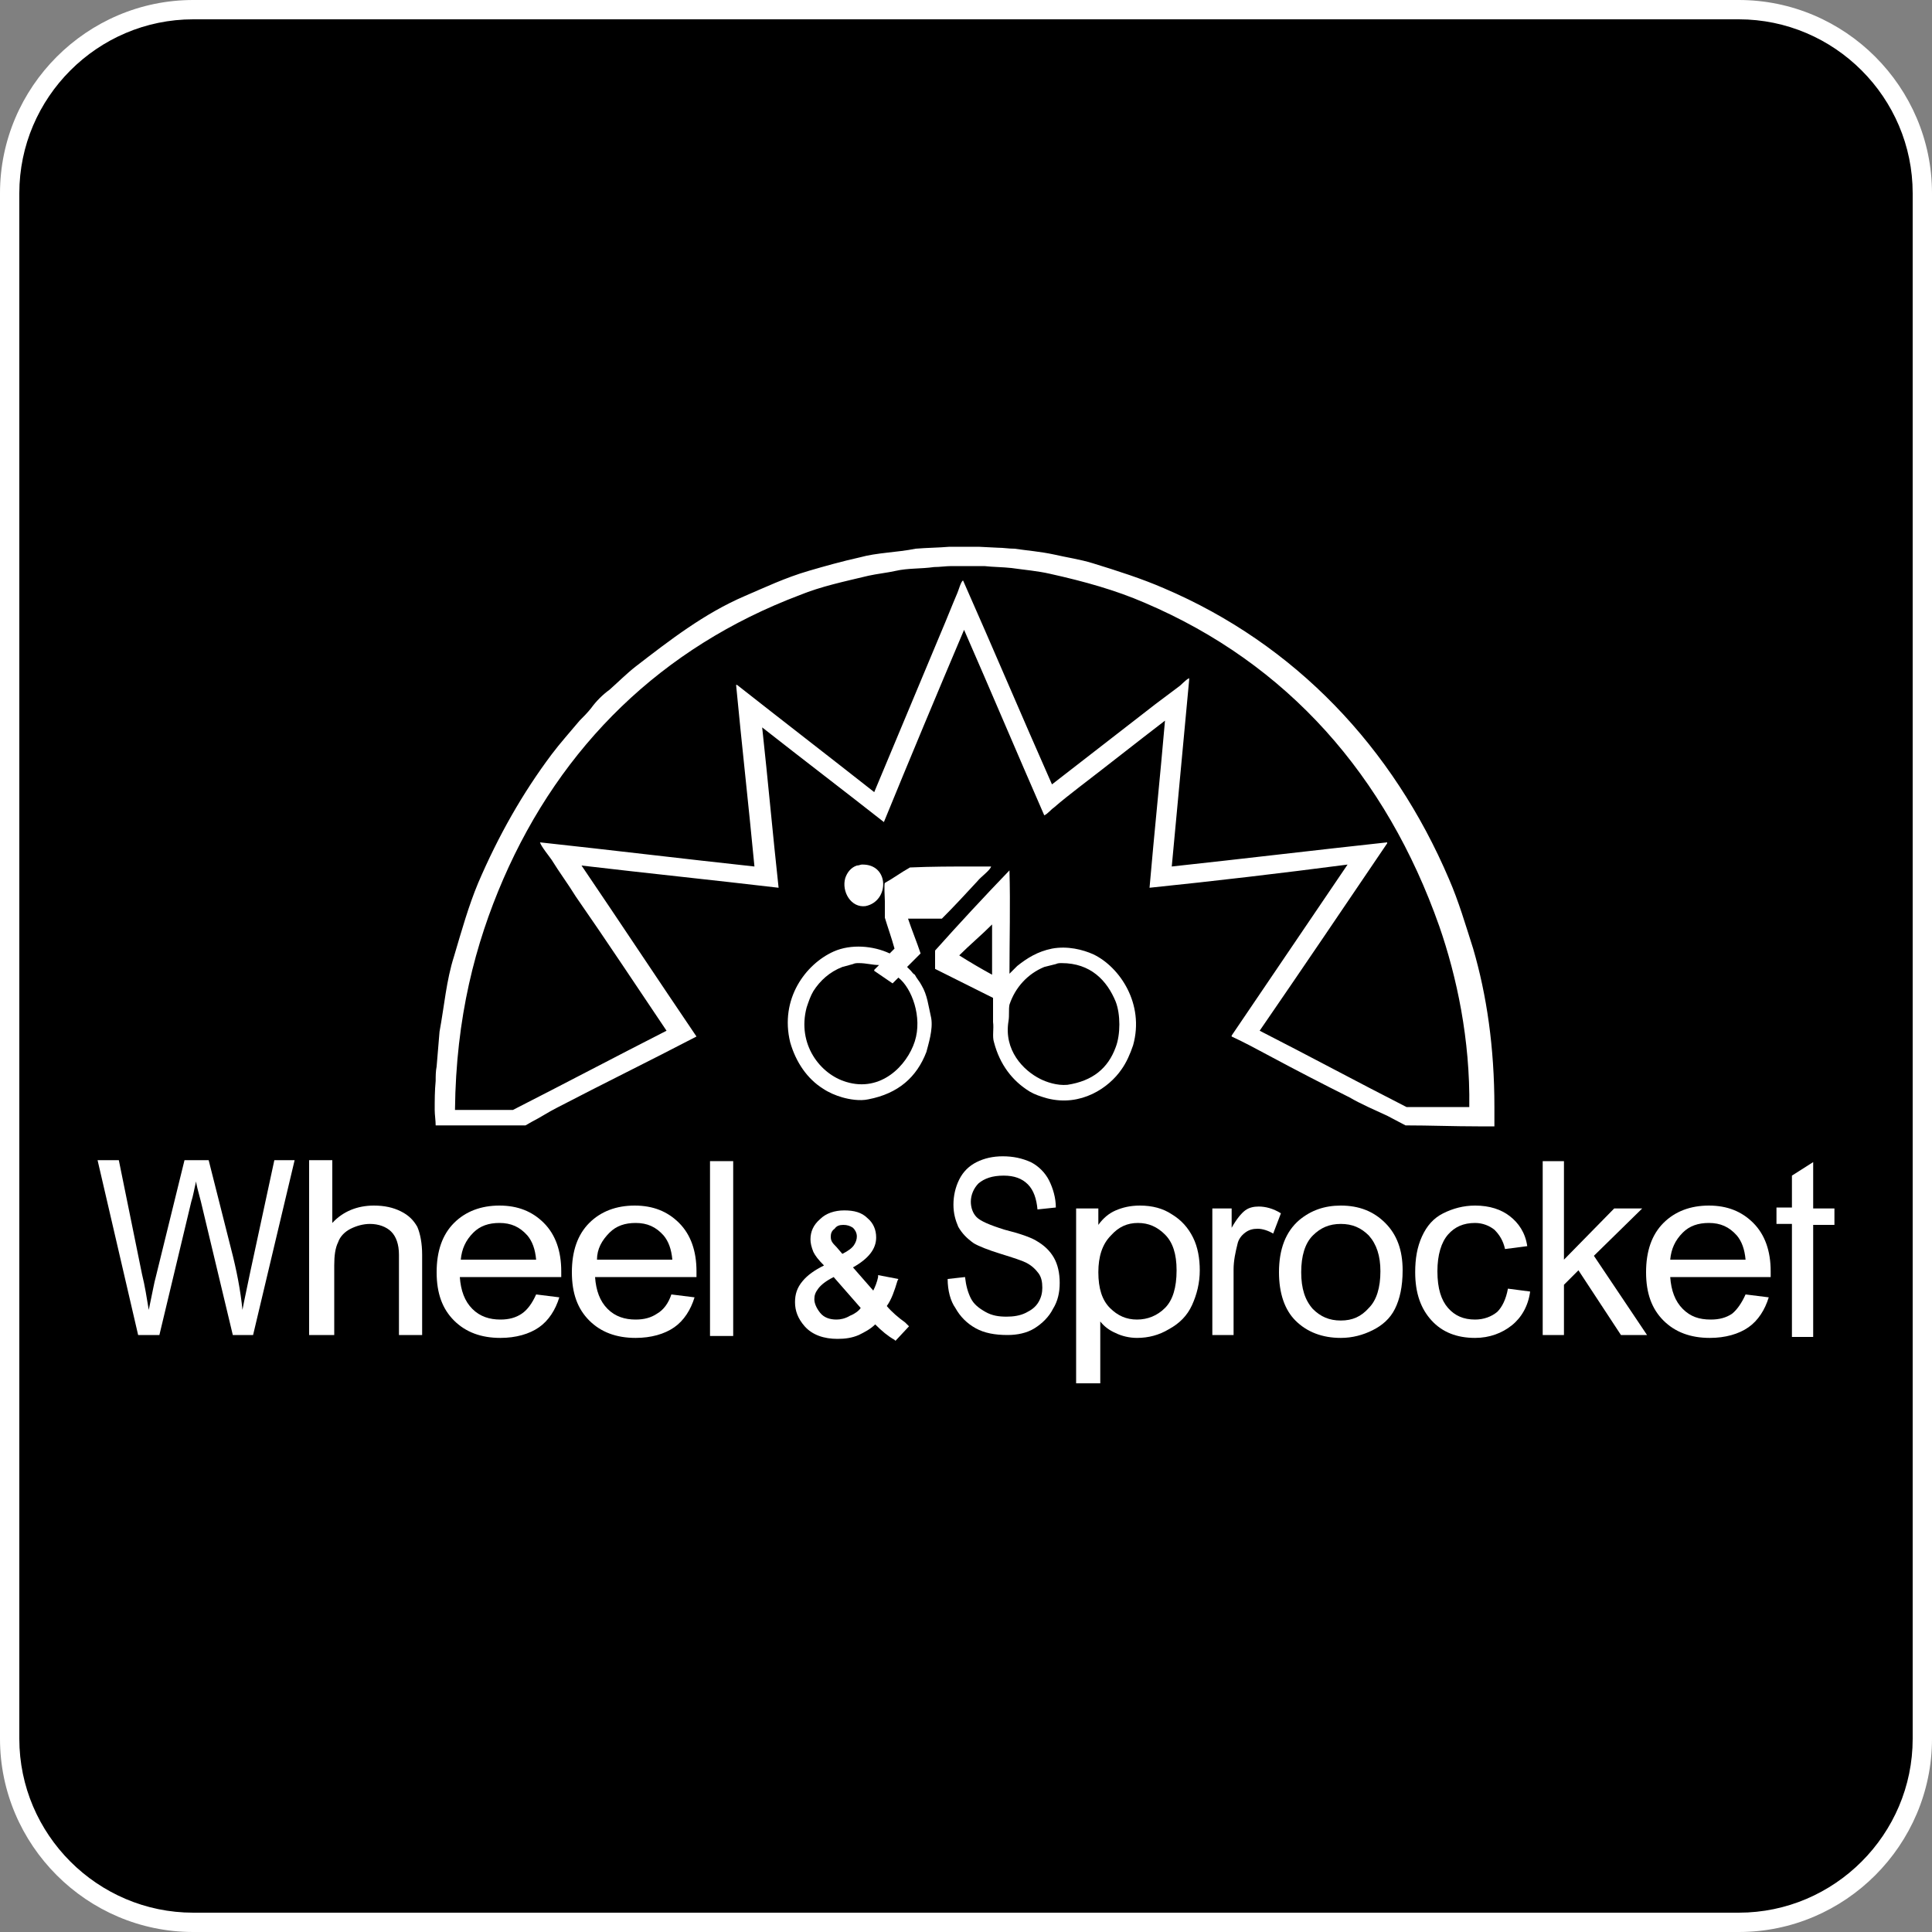 <?xml version="1.0" encoding="utf-8"?>
<!-- Generator: Adobe Illustrator 27.4.0, SVG Export Plug-In . SVG Version: 6.00 Build 0)  -->
<svg version="1.1" id="Layer_1" xmlns="http://www.w3.org/2000/svg" xmlns:xlink="http://www.w3.org/1999/xlink" x="0px" y="0px"
	 viewBox="0 0 200 200" style="enable-background:new 0 0 200 200;" xml:space="preserve">
<rect x="0" y="0" width="200" height="200" fill="#808080" stroke="none"/>
<style type="text/css">
	.st0{fill:#FFFFFF;}
</style>
<g>
	<path d="M20,199c-10.5,0-19-8.5-19-19V20C1,9.5,9.5,1,20,1h160c10.5,0,19,8.5,19,19v160c0,10.5-8.5,19-19,19H20z"/>
	<path class="st0" d="M180,2c9.9,0,18,8.1,18,18v160c0,9.9-8.1,18-18,18H20c-9.9,0-18-8.1-18-18V20c0-9.9,8.1-18,18-18H180 M180,0
		H20C9,0,0,9,0,20v160c0,11,9,20,20,20h160c11,0,20-9,20-20V20C200,9,191,0,180,0L180,0z"/>
</g>
<g>
	<g>
		<g>
			<path class="st0" d="M14.3,138.2l-4.2-18.1h2.2l2.4,11.8c0.3,1.2,0.5,2.5,0.7,3.7c0.4-1.9,0.6-3,0.7-3.3l3-12.2h2.5l2.3,9.1
				c0.6,2.3,1,4.4,1.2,6.4c0.2-1.1,0.5-2.4,0.8-3.9l2.5-11.6h2.1l-4.3,18.1h-2.1l-3.3-13.8c-0.3-1.1-0.5-1.9-0.5-2.1
				c-0.2,0.8-0.3,1.5-0.5,2.1l-3.3,13.8H14.3z"/>
			<path class="st0" d="M32,138.2v-18.1h2.4v6.5c1.1-1.2,2.6-1.8,4.3-1.8c1.1,0,2,0.2,2.8,0.6c0.8,0.4,1.3,0.9,1.7,1.6
				c0.3,0.7,0.5,1.7,0.5,2.9v8.3h-2.4v-8.3c0-1.1-0.3-1.9-0.8-2.4c-0.5-0.5-1.3-0.8-2.2-0.8c-0.7,0-1.4,0.2-2,0.5
				c-0.6,0.3-1.1,0.8-1.3,1.4c-0.3,0.6-0.4,1.4-0.4,2.4v7.2H32z"/>
			<path class="st0" d="M47.7,130.4h7.8c-0.1-1.1-0.4-1.9-0.9-2.5c-0.8-0.9-1.7-1.3-2.9-1.3c-1.1,0-2,0.3-2.7,1
				C48.2,128.4,47.8,129.3,47.7,130.4 M55.5,134l2.4,0.3c-0.4,1.3-1.1,2.4-2.1,3.1c-1,0.7-2.4,1.1-4,1.1c-2,0-3.6-0.6-4.8-1.8
				c-1.2-1.2-1.8-2.8-1.8-5c0-2.2,0.6-3.9,1.8-5.1c1.2-1.2,2.8-1.8,4.7-1.8c1.9,0,3.4,0.6,4.6,1.8c1.2,1.2,1.8,2.9,1.8,5
				c0,0.1,0,0.3,0,0.6H47.6c0.1,1.4,0.5,2.5,1.3,3.3c0.8,0.8,1.8,1.1,2.9,1.1c0.9,0,1.6-0.2,2.2-0.6C54.6,135.6,55.1,134.9,55.5,134
				"/>
			<path class="st0" d="M61.8,130.4h7.8c-0.1-1.1-0.4-1.9-0.9-2.5c-0.8-0.9-1.7-1.3-2.9-1.3c-1.1,0-2,0.3-2.7,1
				C62.3,128.4,61.8,129.3,61.8,130.4 M69.5,134l2.4,0.3c-0.4,1.3-1.1,2.4-2.1,3.1c-1,0.7-2.4,1.1-4,1.1c-2,0-3.6-0.6-4.8-1.8
				c-1.2-1.2-1.8-2.8-1.8-5c0-2.2,0.6-3.9,1.8-5.1c1.2-1.2,2.8-1.8,4.7-1.8c1.9,0,3.4,0.6,4.6,1.8c1.2,1.2,1.8,2.9,1.8,5
				c0,0.1,0,0.3,0,0.6H61.6c0.1,1.4,0.5,2.5,1.3,3.3c0.8,0.8,1.8,1.1,2.9,1.1c0.9,0,1.6-0.2,2.2-0.6C68.7,135.6,69.2,134.9,69.5,134
				"/>
			<rect x="73.5" y="120.2" class="st0" width="2.4" height="18.1"/>
			<path class="st0" d="M98.1,132.4l1.8-0.2c0.1,0.9,0.3,1.6,0.6,2.2c0.3,0.6,0.8,1,1.5,1.4c0.7,0.4,1.4,0.5,2.2,0.5
				c0.7,0,1.4-0.1,2-0.4c0.6-0.3,1-0.6,1.3-1.1c0.3-0.5,0.4-1,0.4-1.5c0-0.6-0.1-1.1-0.4-1.5c-0.3-0.4-0.7-0.8-1.3-1.1
				c-0.4-0.2-1.3-0.5-2.6-0.9c-1.3-0.4-2.3-0.8-2.8-1.1c-0.7-0.5-1.2-1-1.6-1.7c-0.3-0.7-0.5-1.4-0.5-2.3c0-0.9,0.2-1.8,0.6-2.6
				c0.4-0.8,1-1.4,1.8-1.8c0.8-0.4,1.7-0.6,2.7-0.6c1.1,0,2,0.2,2.9,0.6c0.8,0.4,1.5,1.1,1.9,1.9c0.4,0.8,0.7,1.8,0.7,2.8l-1.9,0.2
				c-0.1-1.1-0.4-2-1-2.6c-0.6-0.6-1.4-0.9-2.5-0.9c-1.2,0-2,0.3-2.6,0.8c-0.5,0.5-0.8,1.2-0.8,1.9c0,0.6,0.2,1.2,0.6,1.6
				c0.4,0.4,1.3,0.8,2.9,1.3c1.6,0.4,2.7,0.8,3.2,1.1c0.9,0.5,1.5,1.1,1.9,1.8c0.4,0.7,0.6,1.6,0.6,2.6c0,1-0.2,1.9-0.7,2.7
				c-0.4,0.8-1.1,1.5-1.9,2c-0.8,0.5-1.8,0.7-2.8,0.7c-1.3,0-2.4-0.2-3.3-0.7c-0.9-0.5-1.6-1.2-2.1-2.1
				C98.4,134.7,98.1,133.6,98.1,132.4"/>
			<path class="st0" d="M113.7,131.7c0,1.7,0.4,2.9,1.2,3.7c0.8,0.8,1.7,1.2,2.8,1.2c1.1,0,2.1-0.4,2.9-1.2c0.8-0.8,1.2-2.1,1.2-3.9
				c0-1.7-0.4-2.9-1.2-3.7c-0.8-0.8-1.7-1.2-2.8-1.2c-1.1,0-2,0.4-2.8,1.3C114.1,128.8,113.7,130.1,113.7,131.7 M111.4,143.2v-18.1
				h2.3v1.7c0.5-0.7,1.1-1.2,1.8-1.5c0.7-0.3,1.5-0.5,2.5-0.5c1.3,0,2.4,0.3,3.3,0.9c1,0.6,1.7,1.4,2.2,2.4c0.5,1,0.7,2.2,0.7,3.4
				c0,1.3-0.3,2.5-0.8,3.6c-0.5,1.1-1.3,1.9-2.4,2.5c-1,0.6-2.1,0.9-3.3,0.9c-0.8,0-1.6-0.2-2.2-0.5c-0.7-0.3-1.2-0.7-1.6-1.2v6.4
				H111.4z"/>
			<path class="st0" d="M125.5,138.2v-13.1h2v2c0.5-0.9,1-1.5,1.4-1.8c0.4-0.3,0.9-0.4,1.4-0.4c0.7,0,1.5,0.2,2.3,0.7l-0.8,2.1
				c-0.5-0.3-1.1-0.5-1.6-0.5c-0.5,0-0.9,0.1-1.3,0.4c-0.4,0.3-0.7,0.7-0.8,1.2c-0.2,0.8-0.4,1.7-0.4,2.6v6.8H125.5z"/>
			<path class="st0" d="M134.7,131.7c0,1.7,0.4,2.9,1.2,3.8c0.8,0.8,1.7,1.2,2.9,1.2c1.2,0,2.1-0.4,2.9-1.3c0.8-0.8,1.2-2.1,1.2-3.8
				c0-1.6-0.4-2.8-1.2-3.7c-0.8-0.8-1.7-1.2-2.9-1.2c-1.2,0-2.1,0.4-2.9,1.2C135.1,128.7,134.7,130,134.7,131.7 M132.4,131.7
				c0-2.4,0.7-4.2,2.1-5.4c1.2-1,2.6-1.5,4.3-1.5c1.9,0,3.4,0.6,4.6,1.8c1.2,1.2,1.8,2.8,1.8,4.9c0,1.7-0.3,3-0.8,4
				c-0.5,1-1.3,1.7-2.3,2.2c-1,0.5-2.1,0.8-3.3,0.8c-1.9,0-3.5-0.6-4.7-1.8C133,135.6,132.4,133.9,132.4,131.7"/>
			<path class="st0" d="M156.1,133.4l2.3,0.3c-0.2,1.5-0.9,2.7-1.9,3.5c-1,0.8-2.3,1.3-3.8,1.3c-1.9,0-3.4-0.6-4.5-1.8
				c-1.1-1.2-1.7-2.8-1.7-5c0-1.4,0.2-2.6,0.7-3.7c0.5-1.1,1.2-1.9,2.2-2.4c1-0.5,2.1-0.8,3.3-0.8c1.5,0,2.7,0.4,3.6,1.1
				c0.9,0.7,1.6,1.7,1.8,3.1l-2.3,0.3c-0.2-0.9-0.6-1.5-1.1-2c-0.5-0.4-1.2-0.7-2-0.7c-1.2,0-2.1,0.4-2.8,1.2
				c-0.7,0.8-1.1,2.1-1.1,3.8c0,1.8,0.4,3,1.1,3.8c0.7,0.8,1.6,1.2,2.8,1.2c0.9,0,1.7-0.3,2.3-0.8
				C155.5,135.3,155.9,134.5,156.1,133.4"/>
			<polygon class="st0" points="159.7,138.2 159.7,120.2 161.9,120.2 161.9,130.4 167.1,125.1 170,125.1 165,130 170.5,138.2 
				167.8,138.2 163.4,131.5 161.9,133 161.9,138.2 			"/>
			<path class="st0" d="M172.9,130.4h7.8c-0.1-1.1-0.4-1.9-0.9-2.5c-0.8-0.9-1.7-1.3-2.9-1.3c-1.1,0-2,0.3-2.7,1
				C173.4,128.4,173,129.3,172.9,130.4 M180.7,134l2.4,0.3c-0.4,1.3-1.1,2.4-2.1,3.1c-1,0.7-2.4,1.1-4,1.1c-2,0-3.6-0.6-4.8-1.8
				c-1.2-1.2-1.8-2.8-1.8-5c0-2.2,0.6-3.9,1.8-5.1c1.2-1.2,2.8-1.8,4.7-1.8c1.9,0,3.4,0.6,4.6,1.8c1.2,1.2,1.8,2.9,1.8,5
				c0,0.1,0,0.3,0,0.6h-10.4c0.1,1.4,0.5,2.5,1.3,3.3c0.8,0.8,1.7,1.1,2.9,1.1c0.9,0,1.6-0.2,2.2-0.6
				C179.8,135.6,180.3,134.9,180.7,134"/>
			<path class="st0" d="M187.7,124.9v-4.6l-2.2,1.4v3.3h-1.6v1.7h1.6v7.7c0,0.2,0,0.4,0,0.6v3.4h2.2v-3.8c0,0,0,0,0,0v-7.8h2.2v-1.7
				H187.7z"/>
			<path class="st0" d="M47.1,114.9c2,0,4,0,6,0c5.3-2.7,10.6-5.5,15.9-8.2v0c-3.1-4.6-6.2-9.3-9.4-13.9c-0.8-1.3-1.7-2.5-2.5-3.8
				c-0.2-0.3-1.1-1.4-1.2-1.8c7.4,0.8,14.8,1.7,22.2,2.5c-0.6-6.3-1.3-12.5-1.9-18.8h0.1c4.7,3.7,9.5,7.4,14.2,11.1
				c2.3-5.5,4.6-11,6.9-16.5c0.6-1.4,1.1-2.7,1.7-4.1c0.1-0.2,0.4-1.3,0.6-1.3c3.1,7,6.1,14.1,9.2,21.1c0,0,0,0,0,0
				c3.6-2.8,7.1-5.5,10.7-8.3c0.8-0.6,1.6-1.2,2.4-1.8c0.3-0.2,0.7-0.7,1.1-0.9v0.2c-0.6,6.4-1.2,12.9-1.8,19.3
				c7.4-0.8,14.9-1.7,22.3-2.5c0,0,0,0.1,0,0.1c-4.4,6.5-8.8,13-13.2,19.4c5.1,2.6,10.1,5.3,15.2,7.9c2.2,0,4.3,0,6.5,0
				c0.1-7-1.3-13.5-3.1-18.7c-5.5-15.6-15.7-27.2-30.5-33.5c-3-1.3-6.2-2.2-9.8-3c-1.3-0.3-2.6-0.4-4-0.6c-0.9-0.1-1.9-0.1-2.8-0.2
				c-0.4,0-0.8,0-1.1,0h-2.3c-0.6,0-1.2,0.1-1.8,0.1c-1.4,0.2-2.7,0.1-4,0.4c-0.9,0.2-1.9,0.3-2.8,0.5c-2.5,0.6-4.9,1.1-7.1,2
				C68.5,67,58.1,77.2,52.1,91C49.2,97.7,47.2,105.3,47.1,114.9 M119,91.9c0.5-5.8,1.1-11.5,1.6-17.3c-3,2.3-5.9,4.6-8.9,6.9
				c-0.9,0.7-1.8,1.4-2.6,2.1c-0.3,0.2-0.7,0.7-1,0.8c-2.8-6.4-5.5-12.8-8.3-19.2c0,0,0,0,0,0c-2.8,6.6-5.6,13.3-8.3,19.9
				c-4.2-3.3-8.4-6.5-12.6-9.8c0.6,5.5,1.1,11.1,1.7,16.6c-6.8-0.8-13.6-1.5-20.4-2.3c4,5.9,7.9,11.8,11.9,17.7c0,0,0,0,0,0
				c-4.8,2.5-9.7,4.9-14.5,7.4c-0.8,0.4-1.7,1-2.5,1.4c-0.2,0.1-0.5,0.3-0.7,0.4c-3.1,0-6.2,0-9.3,0v0c0-0.5-0.1-1.1-0.1-1.6
				c0-1,0-2,0.1-3c0-0.5,0-1,0.1-1.5c0.1-1.2,0.2-2.4,0.3-3.6c0.5-2.7,0.7-5.3,1.5-7.8c0.8-2.7,1.5-5.2,2.5-7.6
				c2.1-4.9,4.6-9.3,7.6-13.3c0.9-1.2,1.9-2.3,2.9-3.5c0.4-0.4,0.8-0.8,1.2-1.3c0.5-0.7,1.2-1.4,1.9-1.9c0.9-0.8,1.8-1.7,2.7-2.4
				c3.5-2.7,7.1-5.5,11.3-7.3c2.1-0.9,4.2-1.9,6.6-2.6c1.7-0.5,3.5-1,5.3-1.4c1.8-0.5,3.8-0.5,5.8-0.9c1.2-0.1,2.3-0.1,3.5-0.2h1.1
				c0.6,0,1.3,0,1.9,0l2,0.1c0.6,0,1.1,0.1,1.7,0.1c1.4,0.2,2.7,0.3,4.1,0.6c1.3,0.3,2.7,0.5,4,0.9c2.6,0.8,5.1,1.6,7.4,2.6
				c13.6,5.8,23.7,16.5,29.5,30.1c1,2.3,1.7,4.7,2.5,7.2c1.4,4.8,2.2,10.2,2.2,16.4c0,0.7,0,1.3,0,2H153c-2.5,0-5-0.1-7.5-0.1
				c-0.6-0.3-1.3-0.7-1.9-1c-1.3-0.6-2.7-1.2-3.9-1.9c-2.8-1.4-5.5-2.8-8.3-4.3c-1.3-0.7-2.6-1.4-3.9-2c0,0,0-0.1,0-0.1
				c4-5.9,8-11.8,12-17.7v0C132.6,90.4,125.8,91.2,119,91.9"/>
			<path class="st0" d="M89.6,93.8c-1.5,0.2-2.5-1.5-2.1-2.9c0.2-0.6,0.6-1.1,1.2-1.3c0.2,0,0.4-0.1,0.5-0.1
				C92.1,89.4,92.1,93.3,89.6,93.8"/>
			<path class="st0" d="M109.9,99.7c-0.2,0-0.4,0-0.6,0.1c-0.4,0.1-0.8,0.2-1.2,0.3c-1.7,0.7-3,2.1-3.6,3.9c-0.1,0.5,0,1.1-0.1,1.7
				c-0.5,3,1.5,5.1,3.3,6c0.6,0.3,1.7,0.7,2.8,0.6c2.6-0.4,4.2-1.7,5-3.9c0.5-1.3,0.5-3.4,0-4.7C114.6,101.5,112.9,99.7,109.9,99.7
				 M102.7,95.7c-1.1,1.1-2.3,2.1-3.4,3.2c1.1,0.7,2.3,1.4,3.4,2V95.7z M104.5,90.1L104.5,90.1c0.1,3.6,0,7.1,0,10.7
				c0.3-0.3,0.5-0.5,0.8-0.8c1-0.8,2.1-1.5,3.6-1.8c1.6-0.3,3.2,0.1,4.3,0.6c2.7,1.3,5.3,5.1,4.1,9.4c-0.3,0.9-0.7,1.8-1.2,2.5
				c-1.3,1.9-4.2,3.9-7.7,3c-0.7-0.2-1.3-0.4-1.8-0.7c-1.8-1.1-3.1-2.8-3.7-5.1c-0.2-0.6,0-1.4-0.1-2.1v-2.5c-2-1-4-2-6-3
				c0-0.6,0-1.3,0-1.9C99.3,95.6,101.9,92.8,104.5,90.1"/>
			<path class="st0" d="M88.9,99.7c-0.2,0-0.4,0-0.6,0.1l-1.1,0.3c-1.3,0.5-2.3,1.4-3,2.5c-0.3,0.5-0.5,1.1-0.7,1.7
				c-1,3.8,1.4,6.9,4.1,7.7c3.6,1.1,6.3-1.7,7.1-4.2c0.8-2.5-0.3-5.5-1.7-6.6c-0.2,0.2-0.3,0.3-0.5,0.5c0,0-0.1,0.1-0.1,0.1
				l-1.9-1.3v-0.1l0.5-0.5C90.3,99.9,89.7,99.7,88.9,99.7 M100.7,89.7h1.9c-0.1,0.4-1.1,1.1-1.4,1.5c-1.2,1.3-2.4,2.6-3.7,3.9H94v0
				c0.4,1.2,0.9,2.4,1.3,3.6c-0.5,0.5-0.9,0.9-1.4,1.4l0.4,0.4c0.1,0.1,0.2,0.3,0.4,0.4c0.2,0.4,0.5,0.7,0.7,1.1
				c0.6,1,0.7,2.1,1,3.4c0.2,1.2-0.3,2.7-0.5,3.5c-1,2.6-2.9,4.3-6,4.9c-0.9,0.2-2,0-2.7-0.2c-0.7-0.2-1.4-0.5-2-0.9
				c-1.6-1-2.8-2.7-3.4-4.8c-1.1-4.5,1.6-8.1,4.5-9.4c1.8-0.8,4.1-0.6,5.8,0.2c0.2-0.2,0.3-0.3,0.5-0.5c-0.3-1.1-0.7-2.2-1-3.2v-1.7
				c0-0.3-0.1-1.8,0-1.9c0.9-0.5,1.7-1.1,2.6-1.6C96.4,89.7,98.6,89.7,100.7,89.7"/>
			<path class="st0" d="M93.7,136.9c-0.7-0.5-1.4-1.1-1.9-1.7c0.5-0.7,0.8-1.6,1.1-2.6l0.1-0.2l-2.1-0.4l0,0.2
				c-0.1,0.5-0.3,1-0.5,1.4l-2.1-2.4c1.6-0.9,2.4-1.9,2.4-3.1c0-0.8-0.3-1.5-0.9-2c-0.6-0.6-1.4-0.8-2.4-0.8c-1,0-1.9,0.3-2.5,0.9
				c-0.7,0.6-1,1.3-1,2.1c0,0.4,0.1,0.8,0.3,1.3c0.2,0.4,0.5,0.8,1.1,1.4c-1,0.5-1.7,1-2.2,1.6c-0.6,0.7-0.8,1.4-0.8,2.2
				c0,0.9,0.3,1.7,1,2.5c0.8,0.9,2,1.3,3.4,1.3c0.8,0,1.5-0.1,2.2-0.4c0.6-0.3,1.2-0.6,1.7-1.1c0.7,0.7,1.3,1.2,2,1.6l0.1,0.1
				l1.4-1.5L93.7,136.9z M87.3,126.8c0.4,0,0.7,0.1,1,0.3c0.2,0.2,0.4,0.5,0.4,0.9c0,0.3-0.1,0.6-0.3,0.9c-0.2,0.3-0.6,0.6-1.2,0.9
				l-0.6-0.7c-0.2-0.2-0.4-0.4-0.5-0.6c-0.1-0.2-0.1-0.4-0.1-0.5c0-0.3,0.1-0.6,0.4-0.8C86.6,126.9,86.9,126.8,87.3,126.8 M88,136.2
				c-0.5,0.3-1,0.4-1.4,0.4c-0.7,0-1.3-0.2-1.7-0.7c-0.4-0.5-0.6-1-0.6-1.4c0-0.4,0.1-0.7,0.4-1.1c0.3-0.4,0.8-0.8,1.6-1.2l2.8,3.2
				C88.9,135.7,88.5,136,88,136.2"/>
		</g>
	</g>
</g>
</svg>
